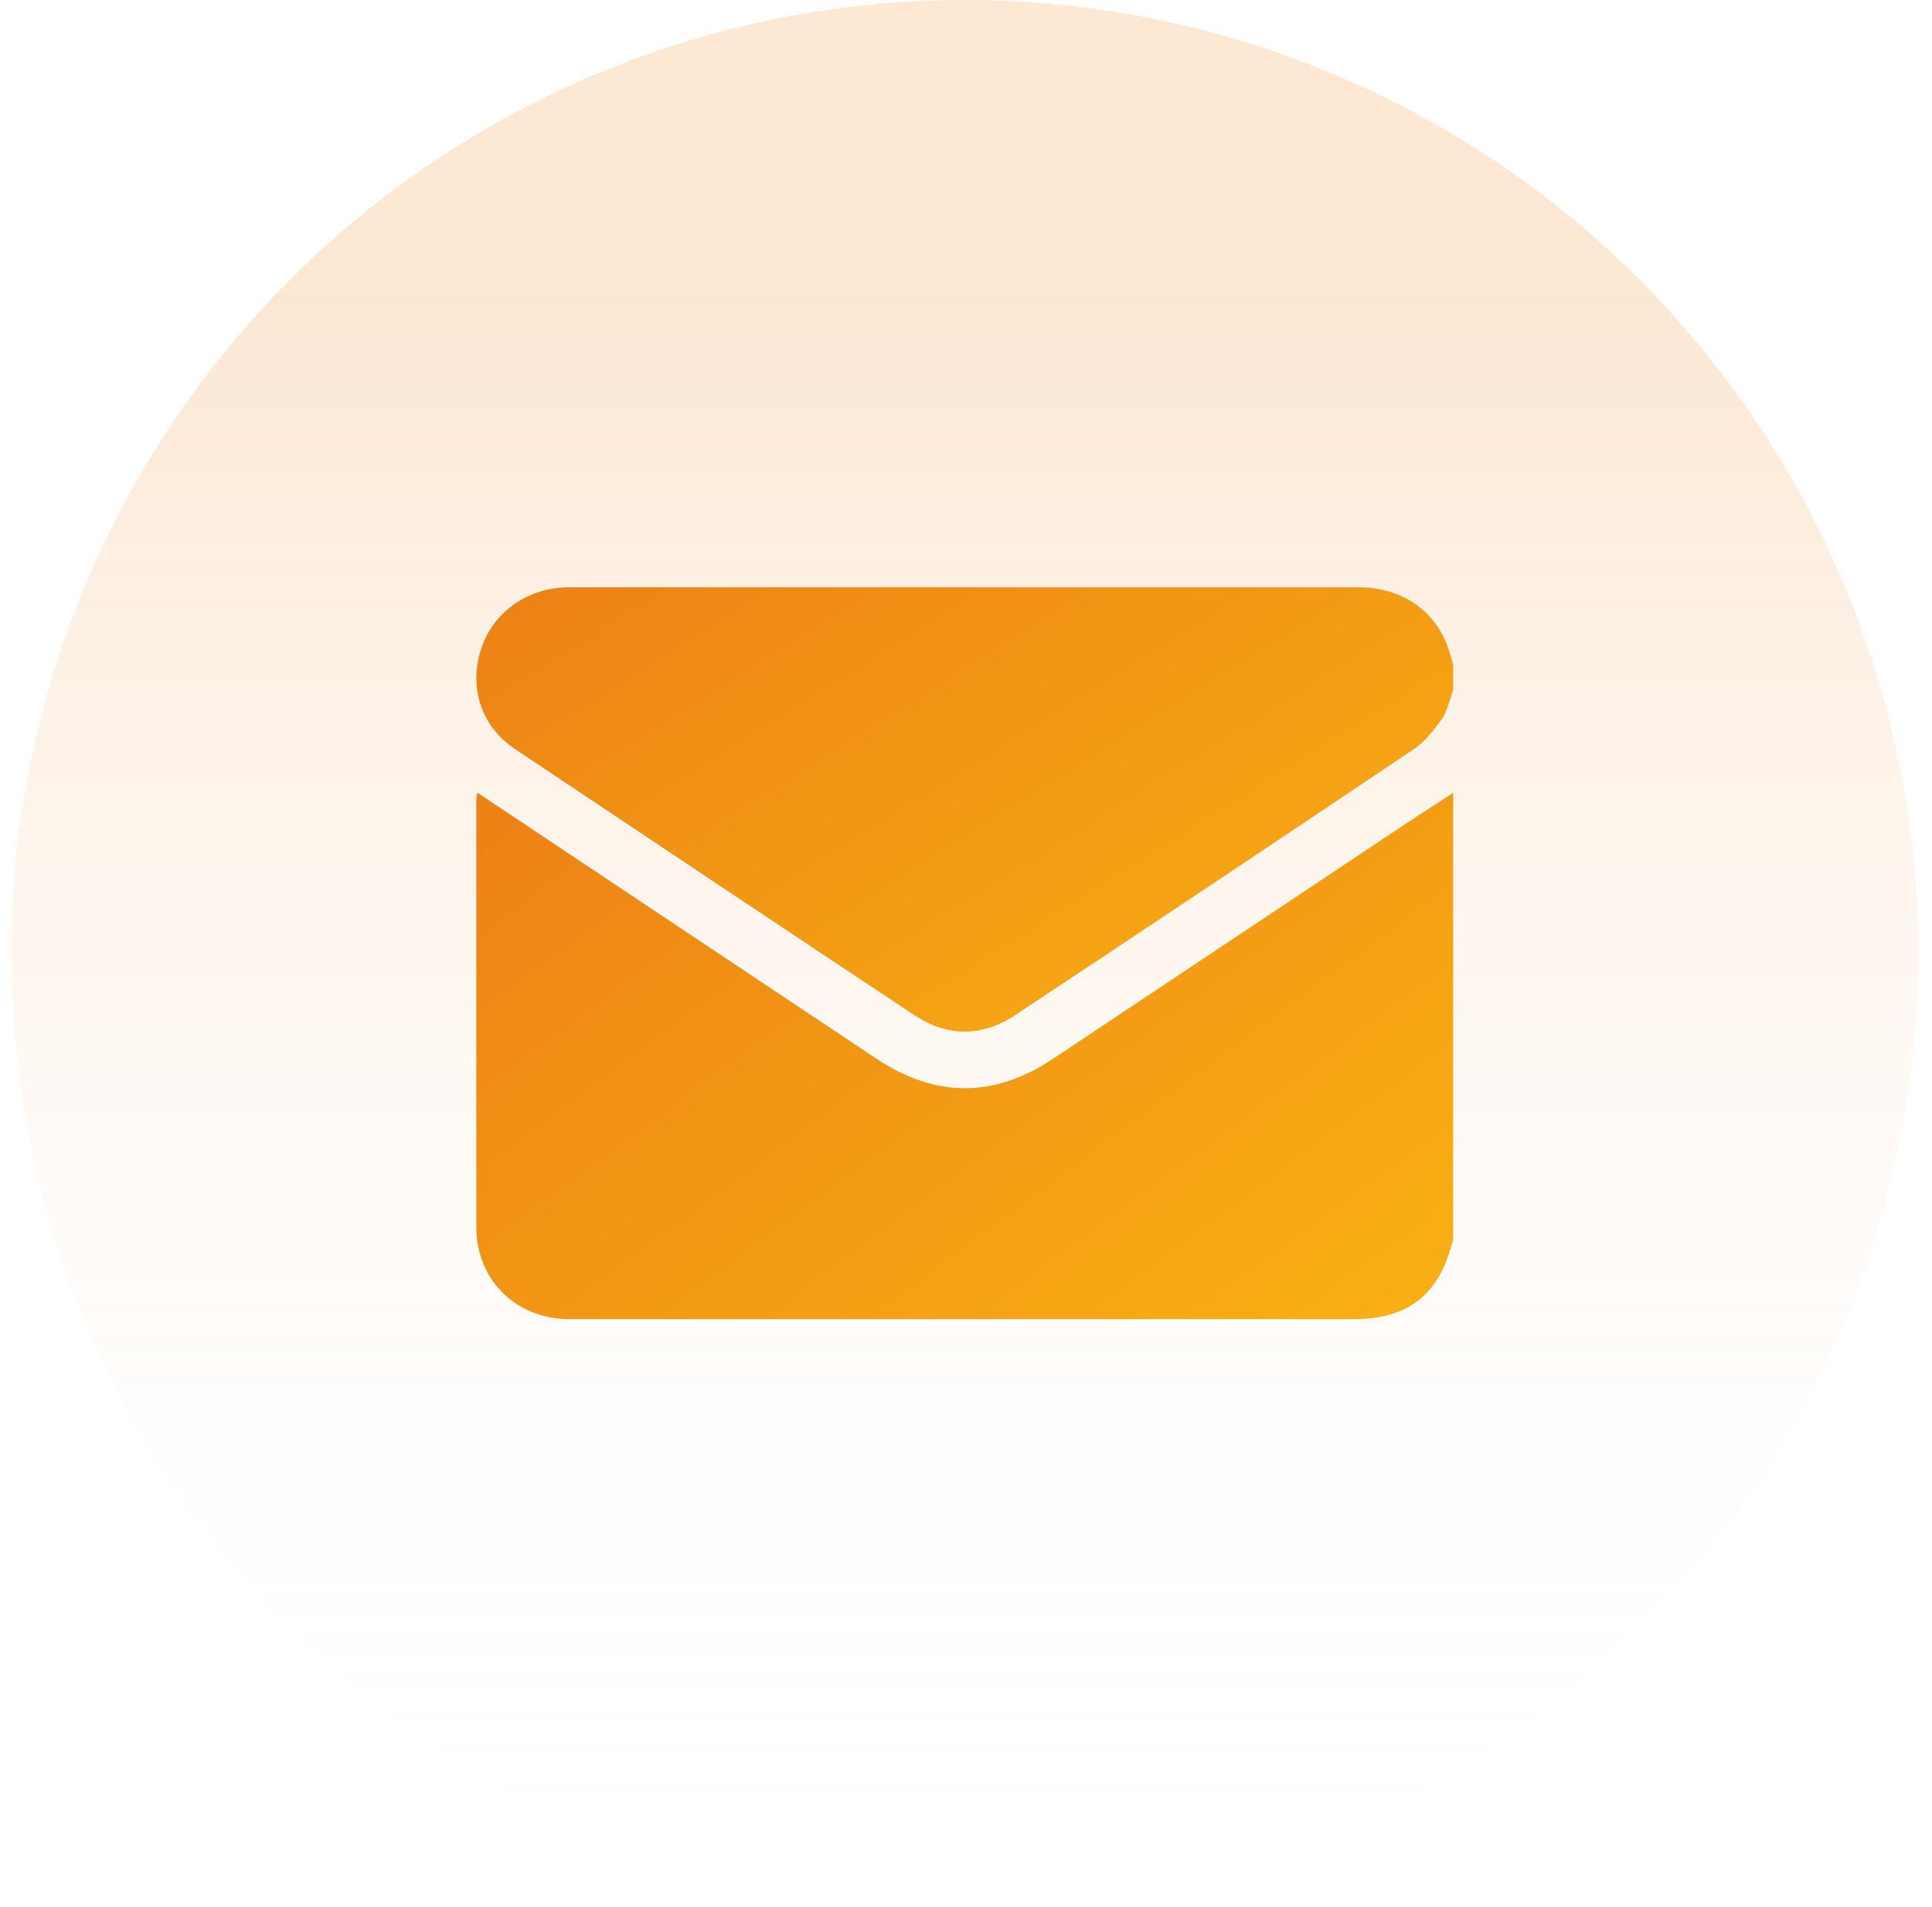 <svg width="77" height="76" viewBox="0 0 77 76" fill="none" xmlns="http://www.w3.org/2000/svg">
<circle cx="38.45" cy="38" r="38" fill="url(#paint0_linear_65_641)"/>
<path d="M57.916 31.608V49.478C57.902 49.498 57.88 49.516 57.873 49.538C57.357 51.601 56.104 52.581 53.978 52.581C43.624 52.581 33.271 52.581 22.918 52.581C22.791 52.581 22.663 52.583 22.538 52.578C20.496 52.506 18.988 50.97 18.986 48.928C18.979 43.251 18.983 37.574 18.985 31.896C18.985 31.805 19.003 31.714 19.016 31.605C19.084 31.643 19.118 31.658 19.15 31.68C24.408 35.185 29.665 38.691 34.923 42.197C37.282 43.769 39.617 43.773 41.978 42.199C46.679 39.068 51.376 35.934 56.076 32.803C56.686 32.398 57.303 32.005 57.917 31.607L57.916 31.608Z" fill="url(#paint1_linear_65_641)"/>
<path d="M57.917 27.503C57.772 27.891 57.694 28.325 57.466 28.655C57.155 29.104 56.788 29.562 56.342 29.863C51.057 33.418 45.758 36.952 40.448 40.471C39.139 41.338 37.757 41.335 36.448 40.468C31.128 36.941 25.822 33.395 20.515 29.849C19.241 28.998 18.714 27.523 19.119 26.052C19.532 24.549 20.821 23.523 22.425 23.419C22.538 23.411 22.652 23.41 22.767 23.41C33.221 23.41 43.675 23.41 54.131 23.41C55.863 23.41 57.216 24.337 57.728 25.865C57.799 26.078 57.855 26.297 57.917 26.514V27.502V27.503Z" fill="url(#paint2_linear_65_641)"/>
<defs>
<linearGradient id="paint0_linear_65_641" x1="38.45" y1="0" x2="38.45" y2="76" gradientUnits="userSpaceOnUse">
<stop offset="0.143" stop-color="#ED8115" stop-opacity="0.19"/>
<stop offset="1" stop-color="white" stop-opacity="0"/>
</linearGradient>
<linearGradient id="paint1_linear_65_641" x1="18.982" y1="31.605" x2="55.698" y2="80.923" gradientUnits="userSpaceOnUse">
<stop stop-color="#ED8115"/>
<stop offset="1" stop-color="#FFCB11"/>
</linearGradient>
<linearGradient id="paint2_linear_65_641" x1="18.985" y1="23.41" x2="48.143" y2="69.797" gradientUnits="userSpaceOnUse">
<stop stop-color="#ED8115"/>
<stop offset="1" stop-color="#FFCB11"/>
</linearGradient>
</defs>
</svg>
